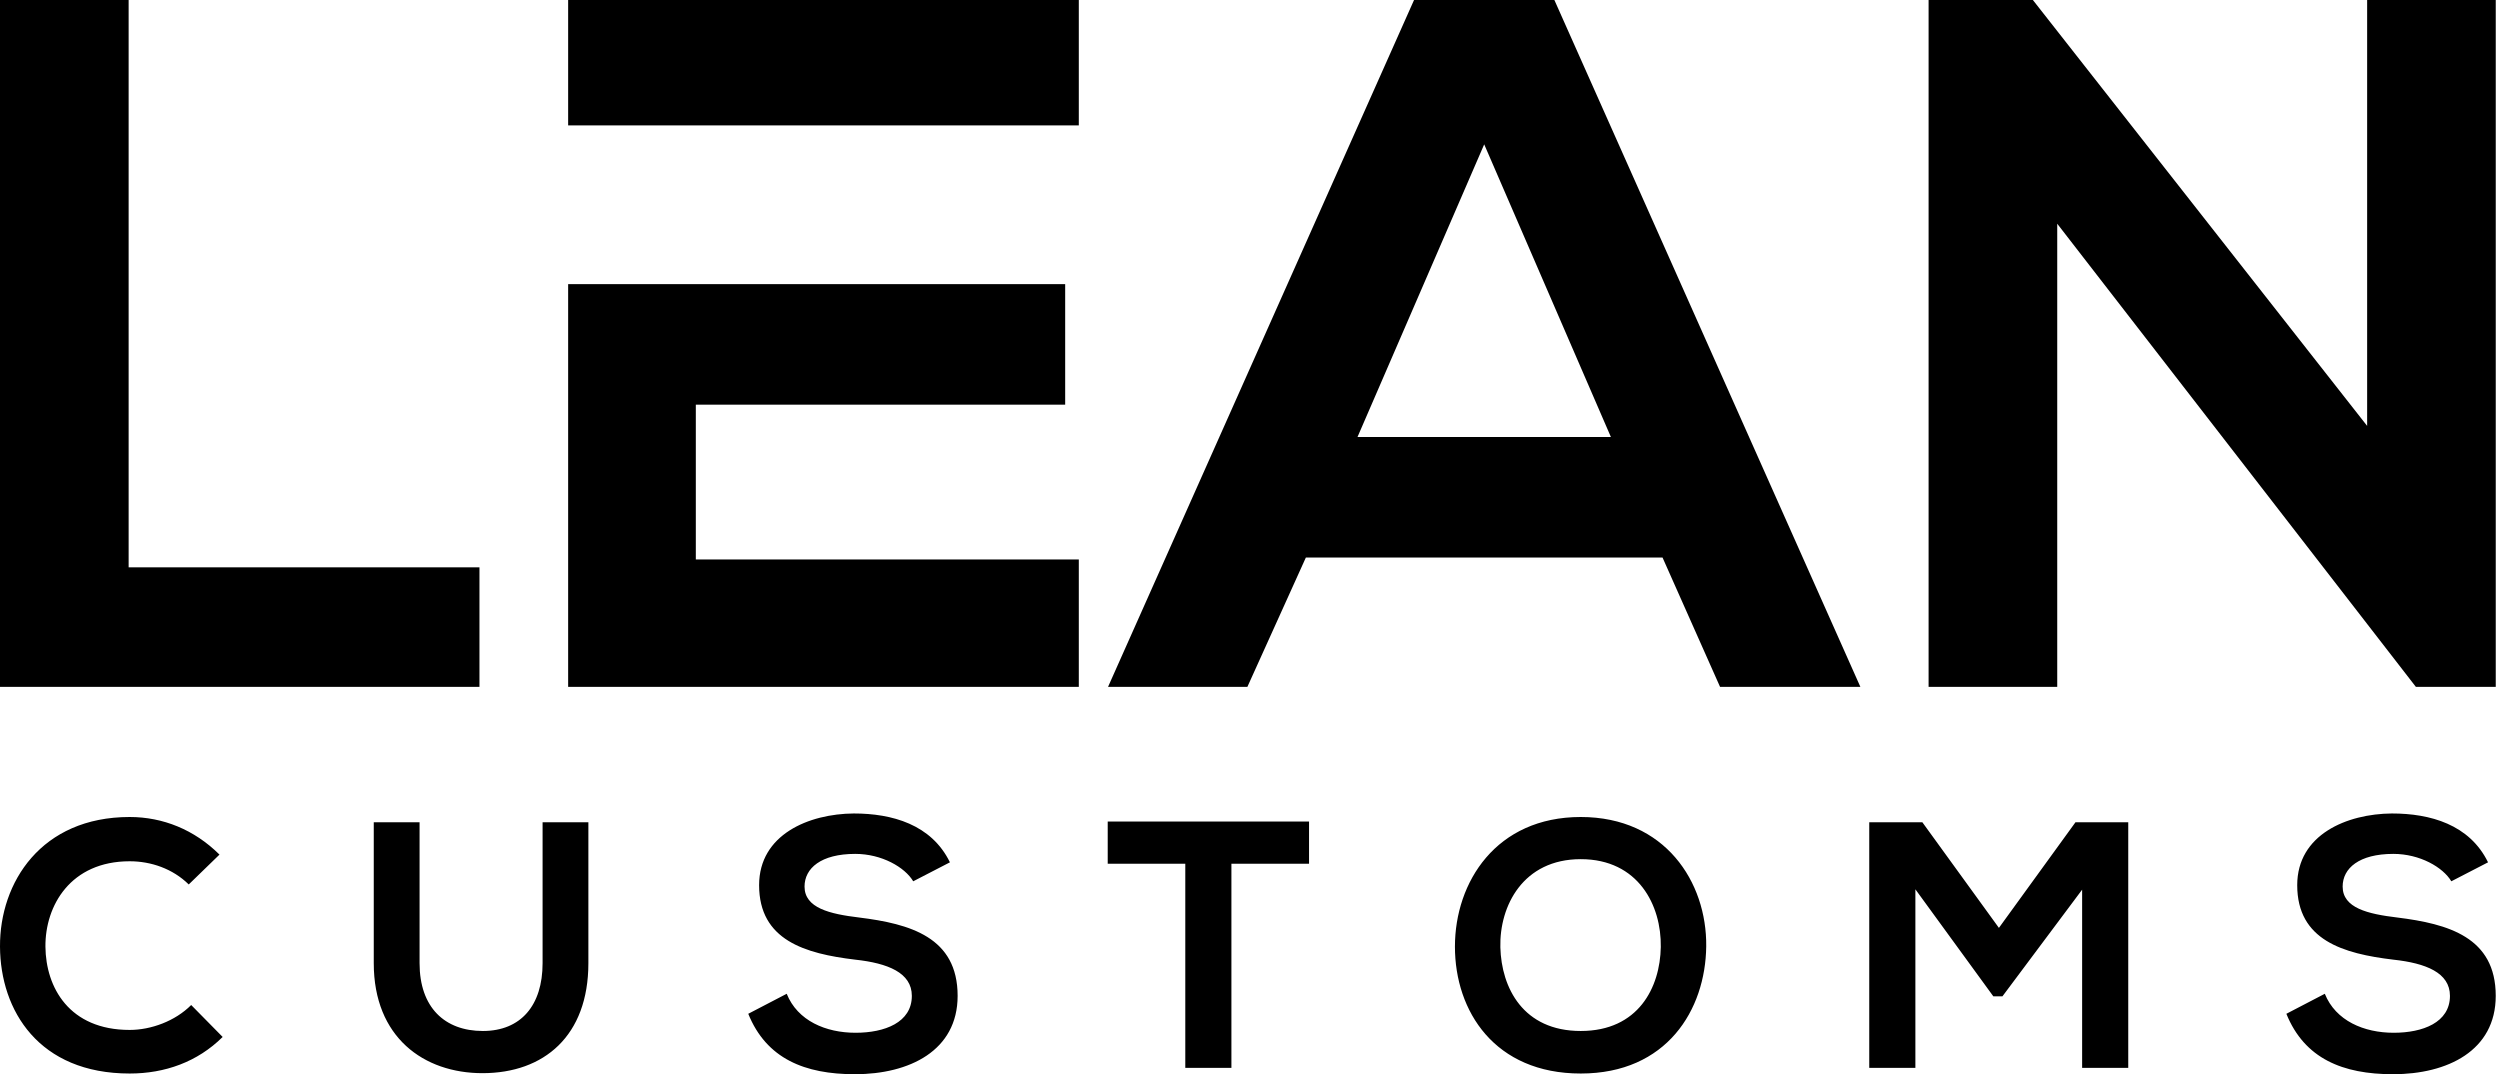 <svg width="256" height="110" viewBox="0 0 256 110" fill="none" xmlns="http://www.w3.org/2000/svg">
<path fill-rule="evenodd" clip-rule="evenodd" d="M242.395 43.612L208.166 0H197.488V70.335H210.661V22.91L247.385 70.335H255.565V0H242.395V43.612ZM164.955 44.748H139.009L151.982 14.782L164.955 44.748ZM176.133 70.335H190.502L159.168 0H144.798L113.464 70.335H127.732L133.721 57.091H170.243L176.133 70.335ZM71.252 12.842H110.47V0H58.178V12.842H71.252ZM110.47 57.292H71.252V41.438H109.074V29.098H71.252H58.178V70.335H110.47V57.292ZM0 0V70.335H49.097V58.094H13.172V0H0Z" fill="black"/>
<path fill-rule="evenodd" clip-rule="evenodd" d="M254.775 88.302C252.877 84.415 248.835 83.3 244.933 83.3C240.317 83.335 235.235 85.459 235.235 90.64C235.235 96.289 239.958 97.657 245.077 98.269C248.403 98.629 250.875 99.602 250.875 101.976C250.875 104.711 248.083 105.755 245.114 105.755C242.071 105.755 239.172 104.532 238.061 101.762L234.124 103.812C235.985 108.419 239.922 110 245.04 110C250.625 110 255.563 107.591 255.563 101.976C255.563 95.968 250.696 94.6 245.47 93.952C242.464 93.591 239.887 92.98 239.887 90.784C239.887 88.913 241.57 87.438 245.077 87.438C247.795 87.438 250.159 88.805 251.016 90.244L254.775 88.302ZM213.21 109.352H217.933V84.201H212.528L204.689 95.015L196.85 84.201H191.411V109.352H196.135V91.065L204.118 102.026H205.048L213.21 91.102V109.352ZM161.869 87.978C167.774 87.978 170.138 92.729 170.065 96.974C169.994 101.114 167.774 105.573 161.869 105.573C155.964 105.573 153.744 101.148 153.637 97.009C153.529 92.763 155.964 87.978 161.869 87.978ZM161.869 83.661C153.209 83.661 148.985 90.318 148.985 96.938C148.985 103.56 153.063 109.929 161.869 109.929C170.675 109.929 174.646 103.415 174.717 96.903C174.79 90.318 170.497 83.661 161.869 83.661ZM121.374 109.352H126.097V88.445H134.046V84.126C126.778 84.126 120.658 84.126 113.43 84.126V88.445H121.374V109.352ZM97.272 88.302C95.377 84.415 91.333 83.3 87.431 83.3C82.815 83.335 77.733 85.459 77.733 90.64C77.733 96.289 82.456 97.657 87.575 98.269C90.903 98.629 93.372 99.602 93.372 101.976C93.372 104.711 90.579 105.755 87.609 105.755C84.566 105.755 81.67 104.532 80.559 101.762L76.622 103.812C78.483 108.419 82.419 110 87.538 110C93.121 110 98.061 107.591 98.061 101.976C98.061 95.968 93.194 94.6 87.966 93.952C84.962 93.591 82.385 92.98 82.385 90.784C82.385 88.913 84.066 87.438 87.575 87.438C90.293 87.438 92.657 88.805 93.514 90.244L97.272 88.302ZM55.561 84.201V98.629C55.561 102.946 53.343 105.573 49.443 105.573C45.541 105.573 42.964 103.164 42.964 98.629V84.201H38.273V98.629C38.273 106.221 43.392 109.892 49.407 109.892C55.705 109.892 60.25 106.079 60.25 98.629V84.201H55.561ZM19.578 102.914C17.932 104.566 15.461 105.465 13.278 105.465C7.087 105.465 4.689 101.114 4.652 96.938C4.616 92.729 7.231 88.194 13.278 88.194C15.461 88.194 17.681 88.95 19.327 90.568L22.475 87.511C19.901 84.955 16.68 83.661 13.278 83.661C4.223 83.661 -0.036 90.352 0 96.938C0.037 103.486 3.973 109.929 13.278 109.929C16.895 109.929 20.221 108.74 22.8 106.185L19.578 102.914Z" fill="black"/>
</svg>
